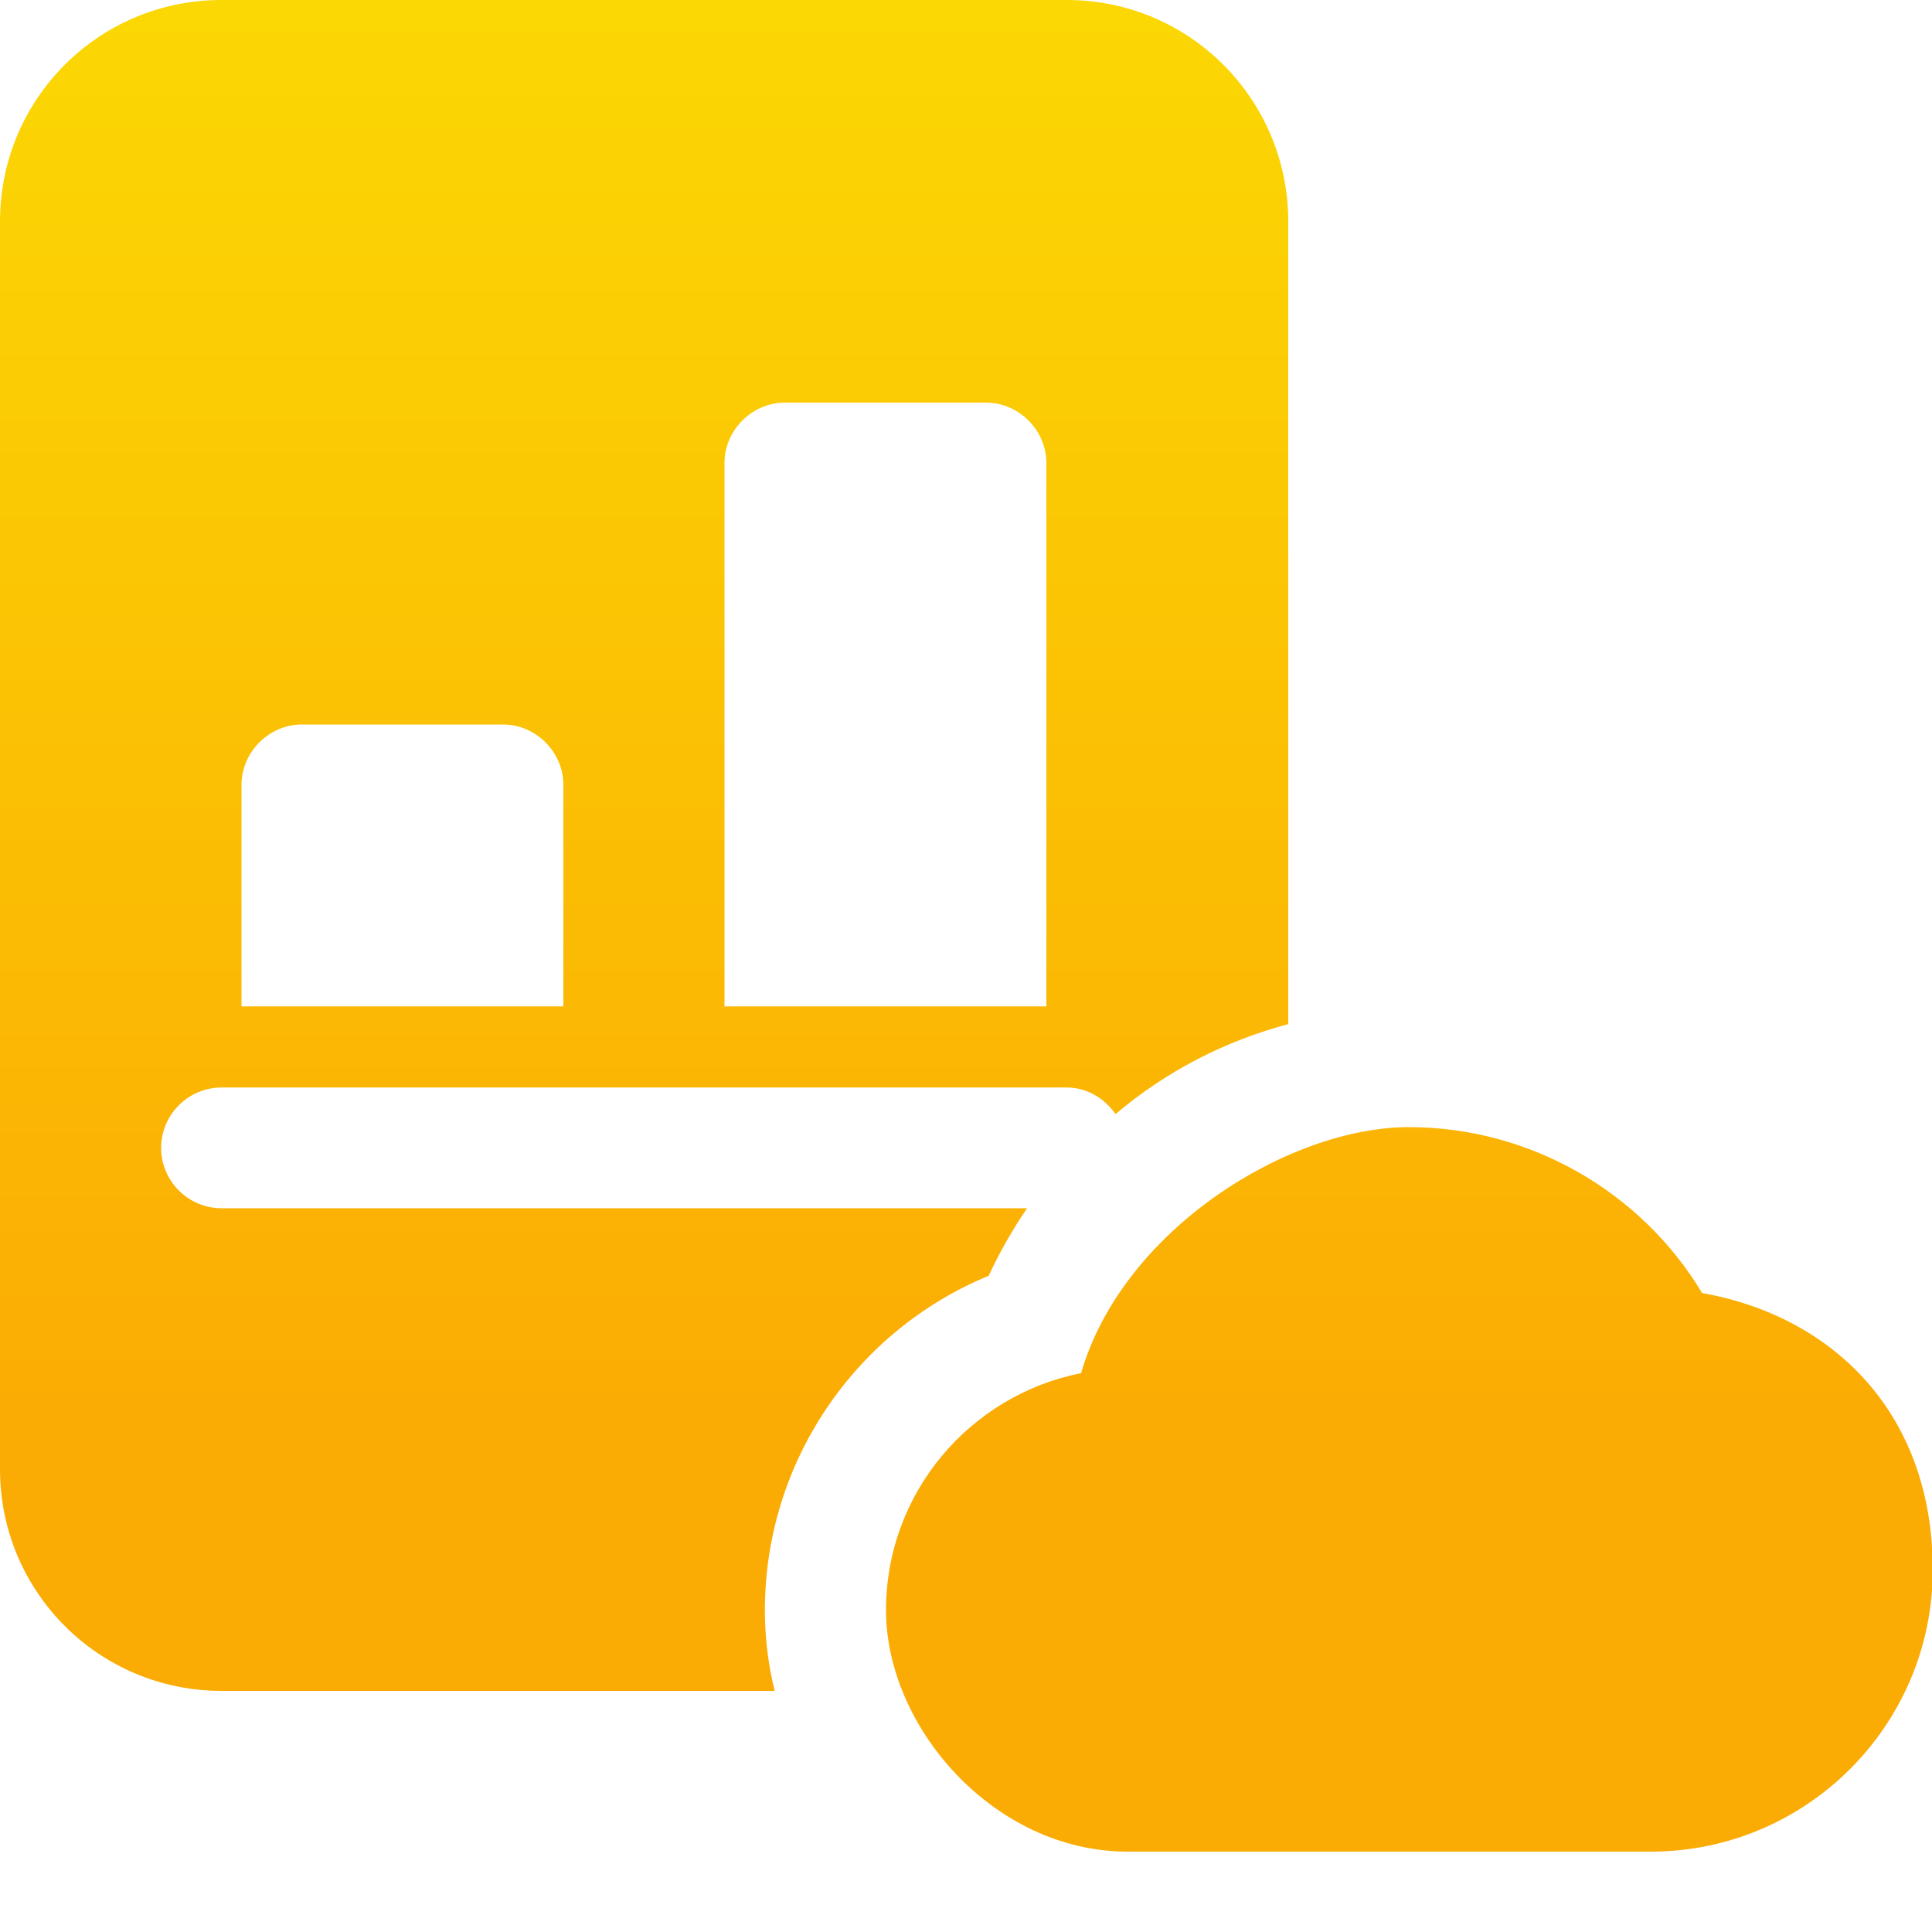 <svg width="512" height="512" viewBox="0 0 512 512" fill="none" xmlns="http://www.w3.org/2000/svg">
<g clip-path="url(#clip0_250_278)">
<path d="M282.7 0H58.7C26.2 0 0 26.2 0 58.7V389.4C0 421.8 26.2 448.1 58.7 448.1H205.3C203.6 441.3 202.7 434 202.7 426.8C202.7 387.3 226.8 352.6 262 338.1C265 331.7 268.4 325.7 272.2 320.2H58.7C49.9 320.2 42.7 313 42.7 304.2C42.7 295.4 49.9 288.2 58.7 288.2H282.7C288.1 288.2 292.7 291.1 295.6 295.2H295.7C308.9 284 324.5 275.9 341.4 271.4V58.7C341.4 26.3 315.2 0 282.7 0ZM149.3 266.7H64V208C64 199.3 71.3 192 80 192H133.3C142 192 149.3 199.3 149.3 208V266.7ZM277.3 266.7H192V122.7C192 114 199.3 106.7 208 106.7H261.3C270 106.7 277.3 114 277.3 122.7V266.7Z" fill="url(#paint0_linear_250_278)"/>
<path d="M451.1 342.7C434.9 315.7 405.3 298.7 373.4 298.7C341.5 298.7 297.5 325.9 286.5 363.9C257.1 369.7 234.8 395.6 234.8 426.7C234.8 457.8 263.5 490.7 298.8 490.7H437.5C478.7 490.7 512.2 457.2 512.2 416C512.2 374.8 486.1 349 451.3 342.7H451.1Z" fill="url(#paint1_linear_250_278)"/>
</g>
<defs>
<linearGradient id="paint0_linear_250_278" x1="170.7" y1="4" x2="170.7" y2="373" gradientUnits="userSpaceOnUse">
<stop stop-color="#FBD704"/>
<stop offset="1" stop-color="#FBAC04"/>
</linearGradient>
<linearGradient id="paint1_linear_250_278" x1="373.5" y1="4" x2="373.5" y2="373" gradientUnits="userSpaceOnUse">
<stop stop-color="#FBD704"/>
<stop offset="1" stop-color="#FBAC04"/>
</linearGradient>
<clipPath id="clip0_250_278">
<rect width="512" height="512" fill="white"/>
</clipPath>
</defs>
</svg>

